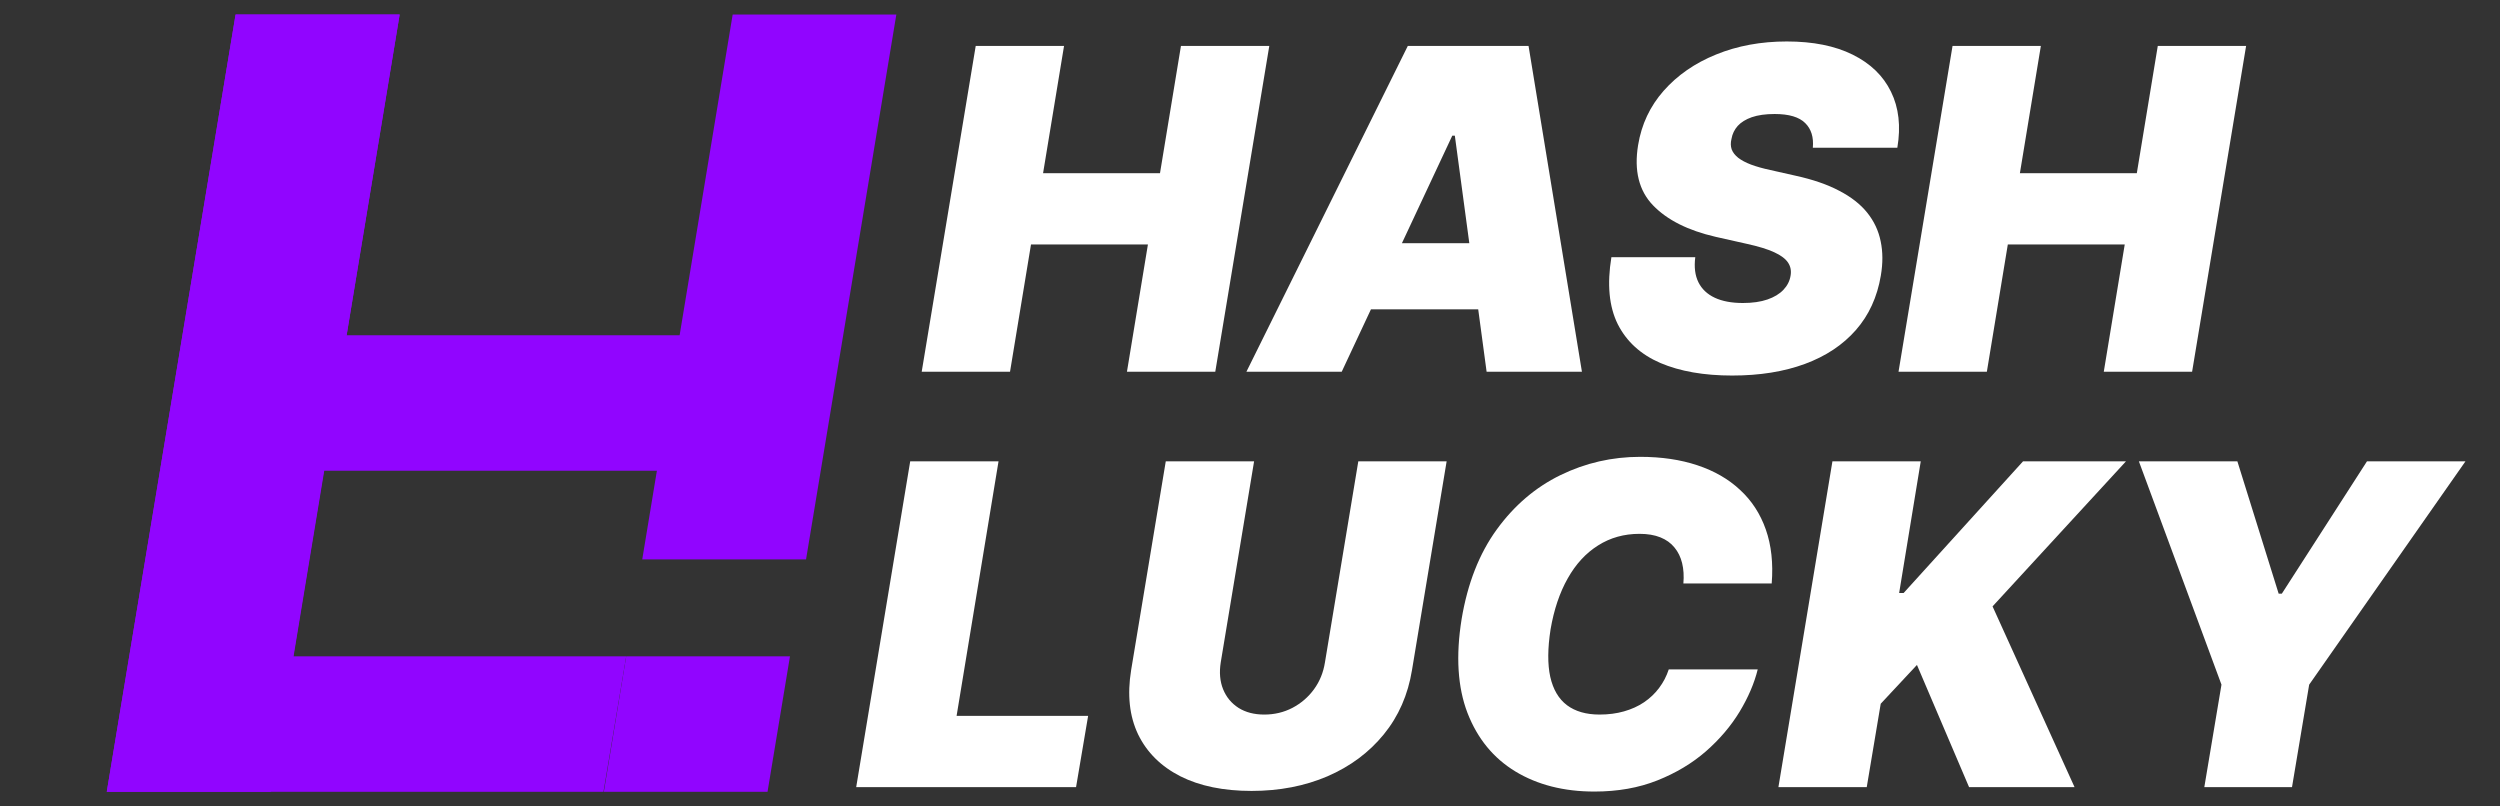 <svg width="1020" height="329" viewBox="0 0 1020 329" fill="none" xmlns="http://www.w3.org/2000/svg">
<rect x="0" y="0" width="1020" height="329" fill="#333333" stroke="none"/>
<path d="M43.562 323.061L96.119 5.941H163.052L119.769 267.782H255.491L246.216 323.061H43.562Z" fill="#9105FF"/>
<path fill-rule="evenodd" clip-rule="evenodd" d="M96.119 5.941L43.562 323.061H110.494L132.136 192.063H268.011L262.038 228.223H328.866L365.706 5.941H298.928L277.286 136.784H141.41L163.052 5.941H96.119ZM322.31 267.782H255.503L246.37 323.061H313.149L322.31 267.782Z" fill="#9105FF"/>
<path d="M376.055 151.664L398.092 18.734H434.13L425.574 70.66H473.278L481.83 18.734H517.871L495.832 151.664H459.795L468.352 99.738H420.648L412.091 151.664H376.055Z" fill="white"/>
<path d="M547.424 151.664H508.536L574.386 18.734H623.646L645.425 151.664H606.537L593.573 55.342H592.536L547.424 151.664ZM548.98 99.219H622.09L617.423 126.22H544.313L548.98 99.219Z" fill="white"/>
<path d="M739.634 60.276C740.025 55.992 738.988 52.639 736.523 50.215C734.061 47.749 729.913 46.515 724.081 46.515C720.365 46.515 717.253 46.948 714.747 47.814C712.282 48.679 710.36 49.869 708.977 51.383C707.639 52.898 706.796 54.65 706.45 56.641C706.059 58.199 706.084 59.627 706.516 60.925C706.989 62.179 707.874 63.327 709.17 64.365C710.512 65.403 712.261 66.334 714.422 67.156C716.624 67.978 719.241 68.713 722.266 69.363L732.633 71.7C739.72 73.257 745.663 75.312 750.458 77.865C755.298 80.375 759.101 83.361 761.867 86.823C764.632 90.284 766.447 94.157 767.311 98.441C768.217 102.725 768.242 107.398 767.377 112.461C765.908 121.202 762.513 128.601 757.199 134.659C751.886 140.717 744.951 145.325 736.395 148.484C727.839 151.643 717.945 153.222 706.709 153.222C695.214 153.222 685.448 151.513 677.414 148.095C669.418 144.633 663.627 139.354 660.042 132.257C656.499 125.118 655.634 116.009 657.449 104.932H691.671C691.152 108.999 691.584 112.418 692.967 115.187C694.35 117.957 696.577 120.055 699.643 121.483C702.713 122.911 706.536 123.625 711.117 123.625C715.006 123.625 718.332 123.149 721.097 122.197C723.863 121.245 726.044 119.925 727.645 118.237C729.242 116.55 730.213 114.625 730.559 112.461C730.905 110.471 730.559 108.696 729.522 107.139C728.485 105.581 726.608 104.174 723.884 102.92C721.163 101.665 717.426 100.518 712.673 99.48L699.968 96.624C688.691 94.027 680.18 89.744 674.43 83.772C668.685 77.8 666.652 69.622 668.339 59.237C669.722 50.756 673.2 43.357 678.772 37.039C684.39 30.678 691.523 25.745 700.161 22.24C708.849 18.692 718.463 16.918 729.003 16.918C739.72 16.918 748.688 18.714 755.903 22.305C763.163 25.897 768.369 30.938 771.522 37.428C774.72 43.919 775.584 51.535 774.115 60.276H739.634Z" fill="white"/>
<path d="M774.598 151.664L796.637 18.734H832.673L824.117 70.66H871.821L880.377 18.734H916.413L894.378 151.664H858.342L866.894 99.738H819.19L810.638 151.664H774.598Z" fill="white"/>
<path d="M349.329 321.14L371.366 188.211H407.403L390.292 292.062H443.958L439.032 321.14H349.329Z" fill="white"/>
<path d="M554.19 188.211H590.23L576.097 273.368C574.455 283.494 570.611 292.256 564.561 299.656C558.557 307.012 550.91 312.702 541.617 316.727C532.328 320.707 522.002 322.698 510.635 322.698C499.185 322.698 489.505 320.707 481.599 316.727C473.693 312.702 467.943 307.012 464.359 299.656C460.815 292.256 459.864 283.494 461.507 273.368L475.635 188.211H511.672L498.061 270.253C497.415 274.364 497.736 278.02 499.033 281.223C500.329 284.425 502.428 286.956 505.321 288.816C508.215 290.634 511.717 291.542 515.82 291.542C519.969 291.542 523.792 290.634 527.295 288.816C530.838 286.956 533.777 284.425 536.11 281.223C538.444 278.02 539.934 274.364 540.58 270.253L554.19 188.211Z" fill="white"/>
<path d="M722.857 238.057H686.821C687.08 234.984 686.907 232.215 686.302 229.749C685.697 227.282 684.66 225.162 683.191 223.388C681.721 221.57 679.8 220.185 677.421 219.234C675.046 218.282 672.214 217.806 668.93 217.806C662.621 217.806 656.983 219.385 652.015 222.544C647.048 225.66 642.92 230.138 639.635 235.98C636.351 241.778 634.017 248.702 632.635 256.75C631.425 264.539 631.383 271.008 632.507 276.157C633.672 281.306 635.939 285.157 639.31 287.71C642.726 290.263 647.155 291.54 652.599 291.54C656.229 291.54 659.555 291.107 662.58 290.242C665.646 289.376 668.37 288.143 670.745 286.542C673.165 284.898 675.219 282.95 676.902 280.701C678.631 278.407 679.948 275.876 680.857 273.106H717.153C715.77 278.731 713.309 284.487 709.765 290.371C706.222 296.213 701.641 301.601 696.023 306.534C690.405 311.423 683.796 315.382 676.19 318.411C668.584 321.44 660.028 322.955 650.525 322.955C638.08 322.955 627.342 320.229 618.312 314.777C609.324 309.324 602.801 301.363 598.738 290.891C594.718 280.419 593.919 267.654 596.339 252.596C598.759 238.057 603.533 225.876 610.661 216.053C617.794 206.231 626.457 198.831 636.651 193.855C646.85 188.879 657.699 186.391 669.189 186.391C677.878 186.391 685.652 187.538 692.525 189.831C699.439 192.124 705.25 195.478 709.959 199.892C714.712 204.262 718.21 209.649 720.458 216.053C722.705 222.457 723.507 229.792 722.857 238.057Z" fill="white"/>
<path d="M725.594 321.14L747.633 188.211H783.669L774.853 241.953H776.668L825.41 188.211H867.409L812.964 247.406L846.412 321.14H803.375L782.113 271.292L767.334 287.129L761.634 321.14H725.594Z" fill="white"/>
<path d="M872.66 188.211H912.845L929.694 242.213H930.991L965.735 188.211H1005.92L942.14 279.34L935.139 321.14H899.362L906.363 279.34L872.66 188.211Z" fill="white"/>
</svg>

